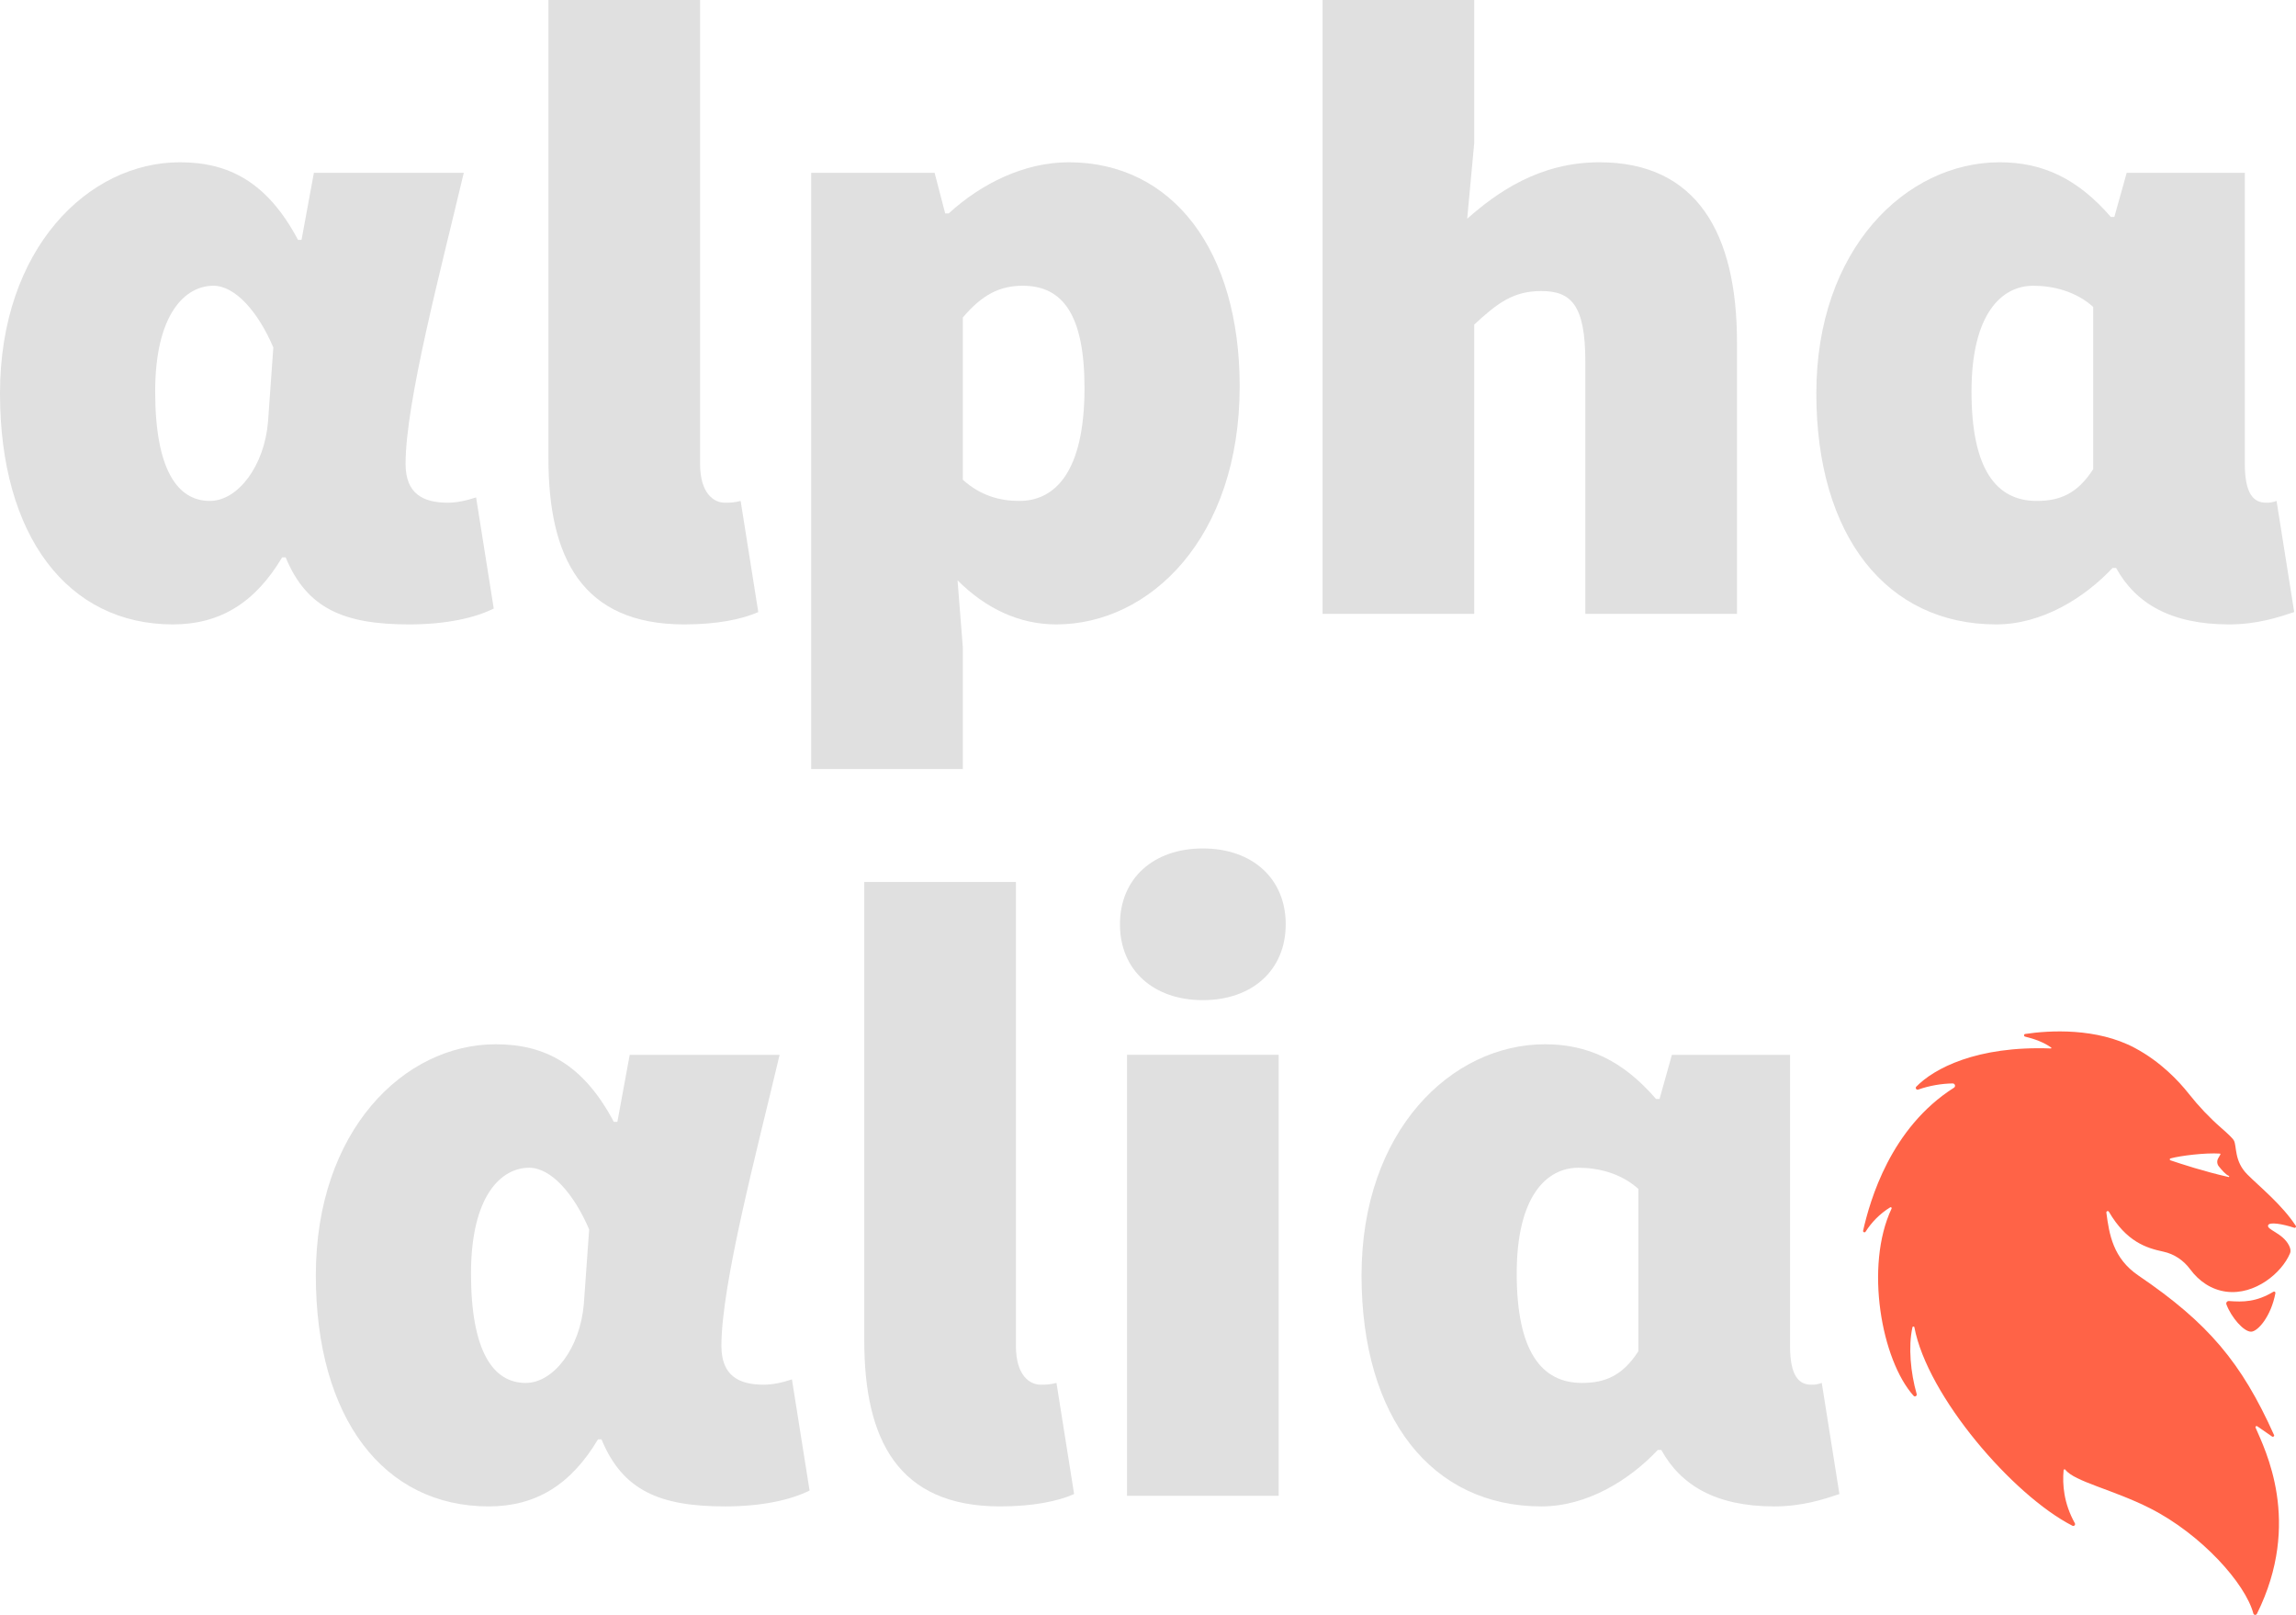<?xml version="1.0" encoding="UTF-8"?><svg id="Layer_2" xmlns="http://www.w3.org/2000/svg" viewBox="0 0 729.15 512.7"><defs><style>.cls-1{fill:#e0e0e0;}.cls-1,.cls-2{stroke-width:0px;}.cls-2{fill:tomato;}</style></defs><g id="Layer_1-2"><g id="Layer_1-2"><path class="cls-1" d="m0,124.88C0,78.96,28,51.52,57.12,51.52c15.4,0,27.72,6.16,37.52,24.64h1.12l3.92-21.28h47.6c-7.28,30.8-18.48,72.8-18.48,92.4,0,9.52,5.6,12.32,13.44,12.32,2.52,0,5.6-.56,8.96-1.68l5.6,35.28c-5.6,2.8-14.56,5.04-26.88,5.04-20.72,0-32.48-5.04-39.2-21.28h-1.12c-8.68,14.56-19.88,21.28-34.72,21.28C21.56,198.24,0,170.24,0,124.88h0Zm85.12,8.96l1.68-23.52c-4.76-11.2-12.04-19.6-19.04-19.6-8.96,0-18.48,8.96-18.48,33.6s7,34.72,17.36,34.72c8.96,0,17.36-11.2,18.48-25.2Z"/><path class="cls-1" d="m174.17,145.6V0h48.16v147.28c0,9.52,4.48,12.32,7.84,12.32,1.68,0,2.8,0,5.04-.56l5.6,35.28c-5.04,2.24-12.88,3.92-23.52,3.92-32.48,0-43.12-21.28-43.12-52.64Z"/><path class="cls-1" d="m257.61,54.88h39.2l3.36,12.88h1.12c10.36-9.52,24.08-16.24,38.08-16.24,33.04,0,54.32,28,54.32,71.12,0,48.16-28.56,75.6-58.24,75.6-11.76,0-22.4-5.04-31.36-14l1.68,21.28v38.64h-48.16V54.88h0Zm86.8,68.32c0-22.96-6.72-32.48-19.6-32.48-7.28,0-12.88,2.8-19.04,10.08v51.52c5.6,5.04,11.76,6.72,17.92,6.72,11.2,0,20.72-8.96,20.72-35.84h0Z"/><path class="cls-1" d="m420.02,0h48.16v45.36l-2.24,24.08c9.52-8.4,22.96-17.92,42-17.92,30.8,0,43.68,22.4,43.68,57.12v86.24h-48.16v-80.08c0-17.92-4.48-22.4-14-22.4-8.96,0-14,3.92-21.28,10.64v91.84h-48.16V0h0Z"/><path class="cls-1" d="m576.82,124.88c0-45.92,28.56-73.36,58.24-73.36,13.44,0,24.64,5.04,35.28,17.36h1.12l3.92-14h37.52v92.4c0,9.52,2.8,12.32,6.72,12.32,1.12,0,1.68,0,3.36-.56l5.6,35.28c-5.04,1.68-11.76,3.92-20.72,3.92-18.48,0-29.68-6.72-35.84-17.92h-1.12c-8.96,9.52-22.4,17.92-36.96,17.92-34.72,0-57.12-28-57.12-73.36h0Zm87.92,24.08v-51.52c-5.6-5.04-12.88-6.72-19.04-6.72-10.08,0-19.6,8.96-19.6,33.6s7.84,34.72,20.72,34.72c7.28,0,12.88-2.24,17.92-10.08Z"/><path class="cls-1" d="m100.3,404.9c0-45.92,28-73.36,57.12-73.36,15.4,0,27.72,6.16,37.52,24.64h1.12l3.92-21.28h47.6c-7.28,30.8-18.48,72.8-18.48,92.4,0,9.52,5.6,12.32,13.44,12.32,2.52,0,5.6-.56,8.96-1.68l5.6,35.28c-5.6,2.8-14.56,5.04-26.88,5.04-20.72,0-32.48-5.04-39.2-21.28h-1.12c-8.68,14.56-19.88,21.28-34.72,21.28-33.32,0-54.88-28-54.88-73.36h0Zm85.12,8.96l1.68-23.52c-4.76-11.2-12.04-19.6-19.04-19.6-8.96,0-18.48,8.96-18.48,33.6s7,34.72,17.36,34.72c8.96,0,17.36-11.2,18.48-25.2h0Z"/><path class="cls-1" d="m274.47,425.62v-145.61h48.16v147.29c0,9.52,4.48,12.32,7.84,12.32,1.68,0,2.8,0,5.04-.56l5.6,35.28c-5.04,2.24-12.88,3.92-23.52,3.92-32.48,0-43.12-21.28-43.12-52.64h0Z"/><path class="cls-1" d="m355.67,293.45c0-14.56,10.64-24.08,26.32-24.08s26.32,9.52,26.32,24.08-10.64,24.08-26.32,24.08-26.32-9.52-26.32-24.08Zm2.24,41.44h48.16v140.01h-48.16v-140.01h0Z"/><path class="cls-1" d="m432.39,404.9c0-45.92,28.56-73.36,58.24-73.36,13.44,0,24.64,5.04,35.28,17.36h1.12l3.92-14h37.52v92.4c0,9.52,2.8,12.32,6.72,12.32,1.12,0,1.68,0,3.36-.56l5.6,35.28c-5.04,1.68-11.76,3.92-20.72,3.92-18.48,0-29.68-6.72-35.84-17.92h-1.12c-8.96,9.52-22.4,17.92-36.96,17.92-34.72,0-57.12-28-57.12-73.36h0Zm87.92,24.08v-51.52c-5.6-5.04-12.88-6.72-19.04-6.72-10.08,0-19.6,8.96-19.6,33.6s7.84,34.72,20.72,34.72c7.28,0,12.88-2.24,17.92-10.08h0Z"/><path class="cls-2" d="m729.08,389.17c-4.39-6.71-11.37-12.28-15.4-16.32-4.2-4.2-3.3-8.96-4.24-10.73-.41-.77-2.05-2.29-4-3.99-3.77-3.29-7.22-6.93-10.33-10.87-3.24-4.1-8.96-10.18-17.12-14.54-12.15-6.5-27.23-5.6-34.85-4.45-.46.07-.49.73-.03.84,3.05.73,6.01,1.84,8.29,3.47.13.09.06.3-.1.29-23.63-.88-37.15,6.42-42.73,12.12-.43.44.04,1.15.61.94,3.62-1.29,7.5-1.91,10.94-1.96.74,0,1.04.96.41,1.36-20.12,12.76-26.65,35.69-28.85,45.39-.11.46.52.73.78.33,1.87-2.94,4.47-5.68,7.82-7.74.26-.16.57.12.44.39-8.62,18.31-3.19,48.14,6.99,59.44.4.45,1.14.04.98-.55-1.92-6.69-2.72-15.07-1.34-21.2.07-.33.55-.32.61,0,4.13,21.81,31.2,53.3,50.19,63.01.51.26,1.05-.3.77-.8-3.54-6.38-3.98-12.26-3.57-16.84.03-.28.38-.38.55-.16,2.86,3.78,15.17,6.31,26.91,12.26,16.32,8.27,30.27,23.89,32.8,33.4.14.54.89.6,1.13.1,14.5-29.13,2.46-52.34-.43-59.12-.14-.33.23-.63.53-.43,1.28.89,2.81,1.98,4.72,3.27.32.22.79-.11.63-.46-10.36-23.06-20.87-35.56-43.1-50.67-8.03-5.46-9.26-13.03-10.16-19.97-.06-.46.56-.67.8-.27,5.58,9.53,11.87,11.51,17.3,12.67,3.43.73,6.42,2.76,8.5,5.58,2.81,3.81,6.76,6.52,11.48,7.13,9.06,1.16,17.63-5.92,20.24-12.18.34-.82.09-1.68-.31-2.48-1.99-4.01-7.38-5.05-6.61-6.5.52-.98,4.33-.42,8.31.88.36.12.65-.34.44-.67v.03Zm-21.31-15.48c-7.72-1.74-15.1-4.16-18.5-5.31-.29-.1-.28-.51.02-.6,3.22-.88,11.18-1.84,15.7-1.53.13,0,.21.16.15.28-.25.44-.49.87-.71,1.24-.46.81-.37,1.81.21,2.53.91,1.13,2.17,2.62,3.18,3.02.18.07.14.4-.05.36h0Z"/><path class="cls-2" d="m721.99,410.1c-5.5,3.31-9.65,3.29-14.14,2.96-.57-.04-1,.52-.8,1.06,1.56,4.16,5.51,8.7,7.85,8.67,2.09-.03,6.32-4.8,7.71-12.24.07-.36-.31-.63-.62-.44h0Z"/></g></g></svg>